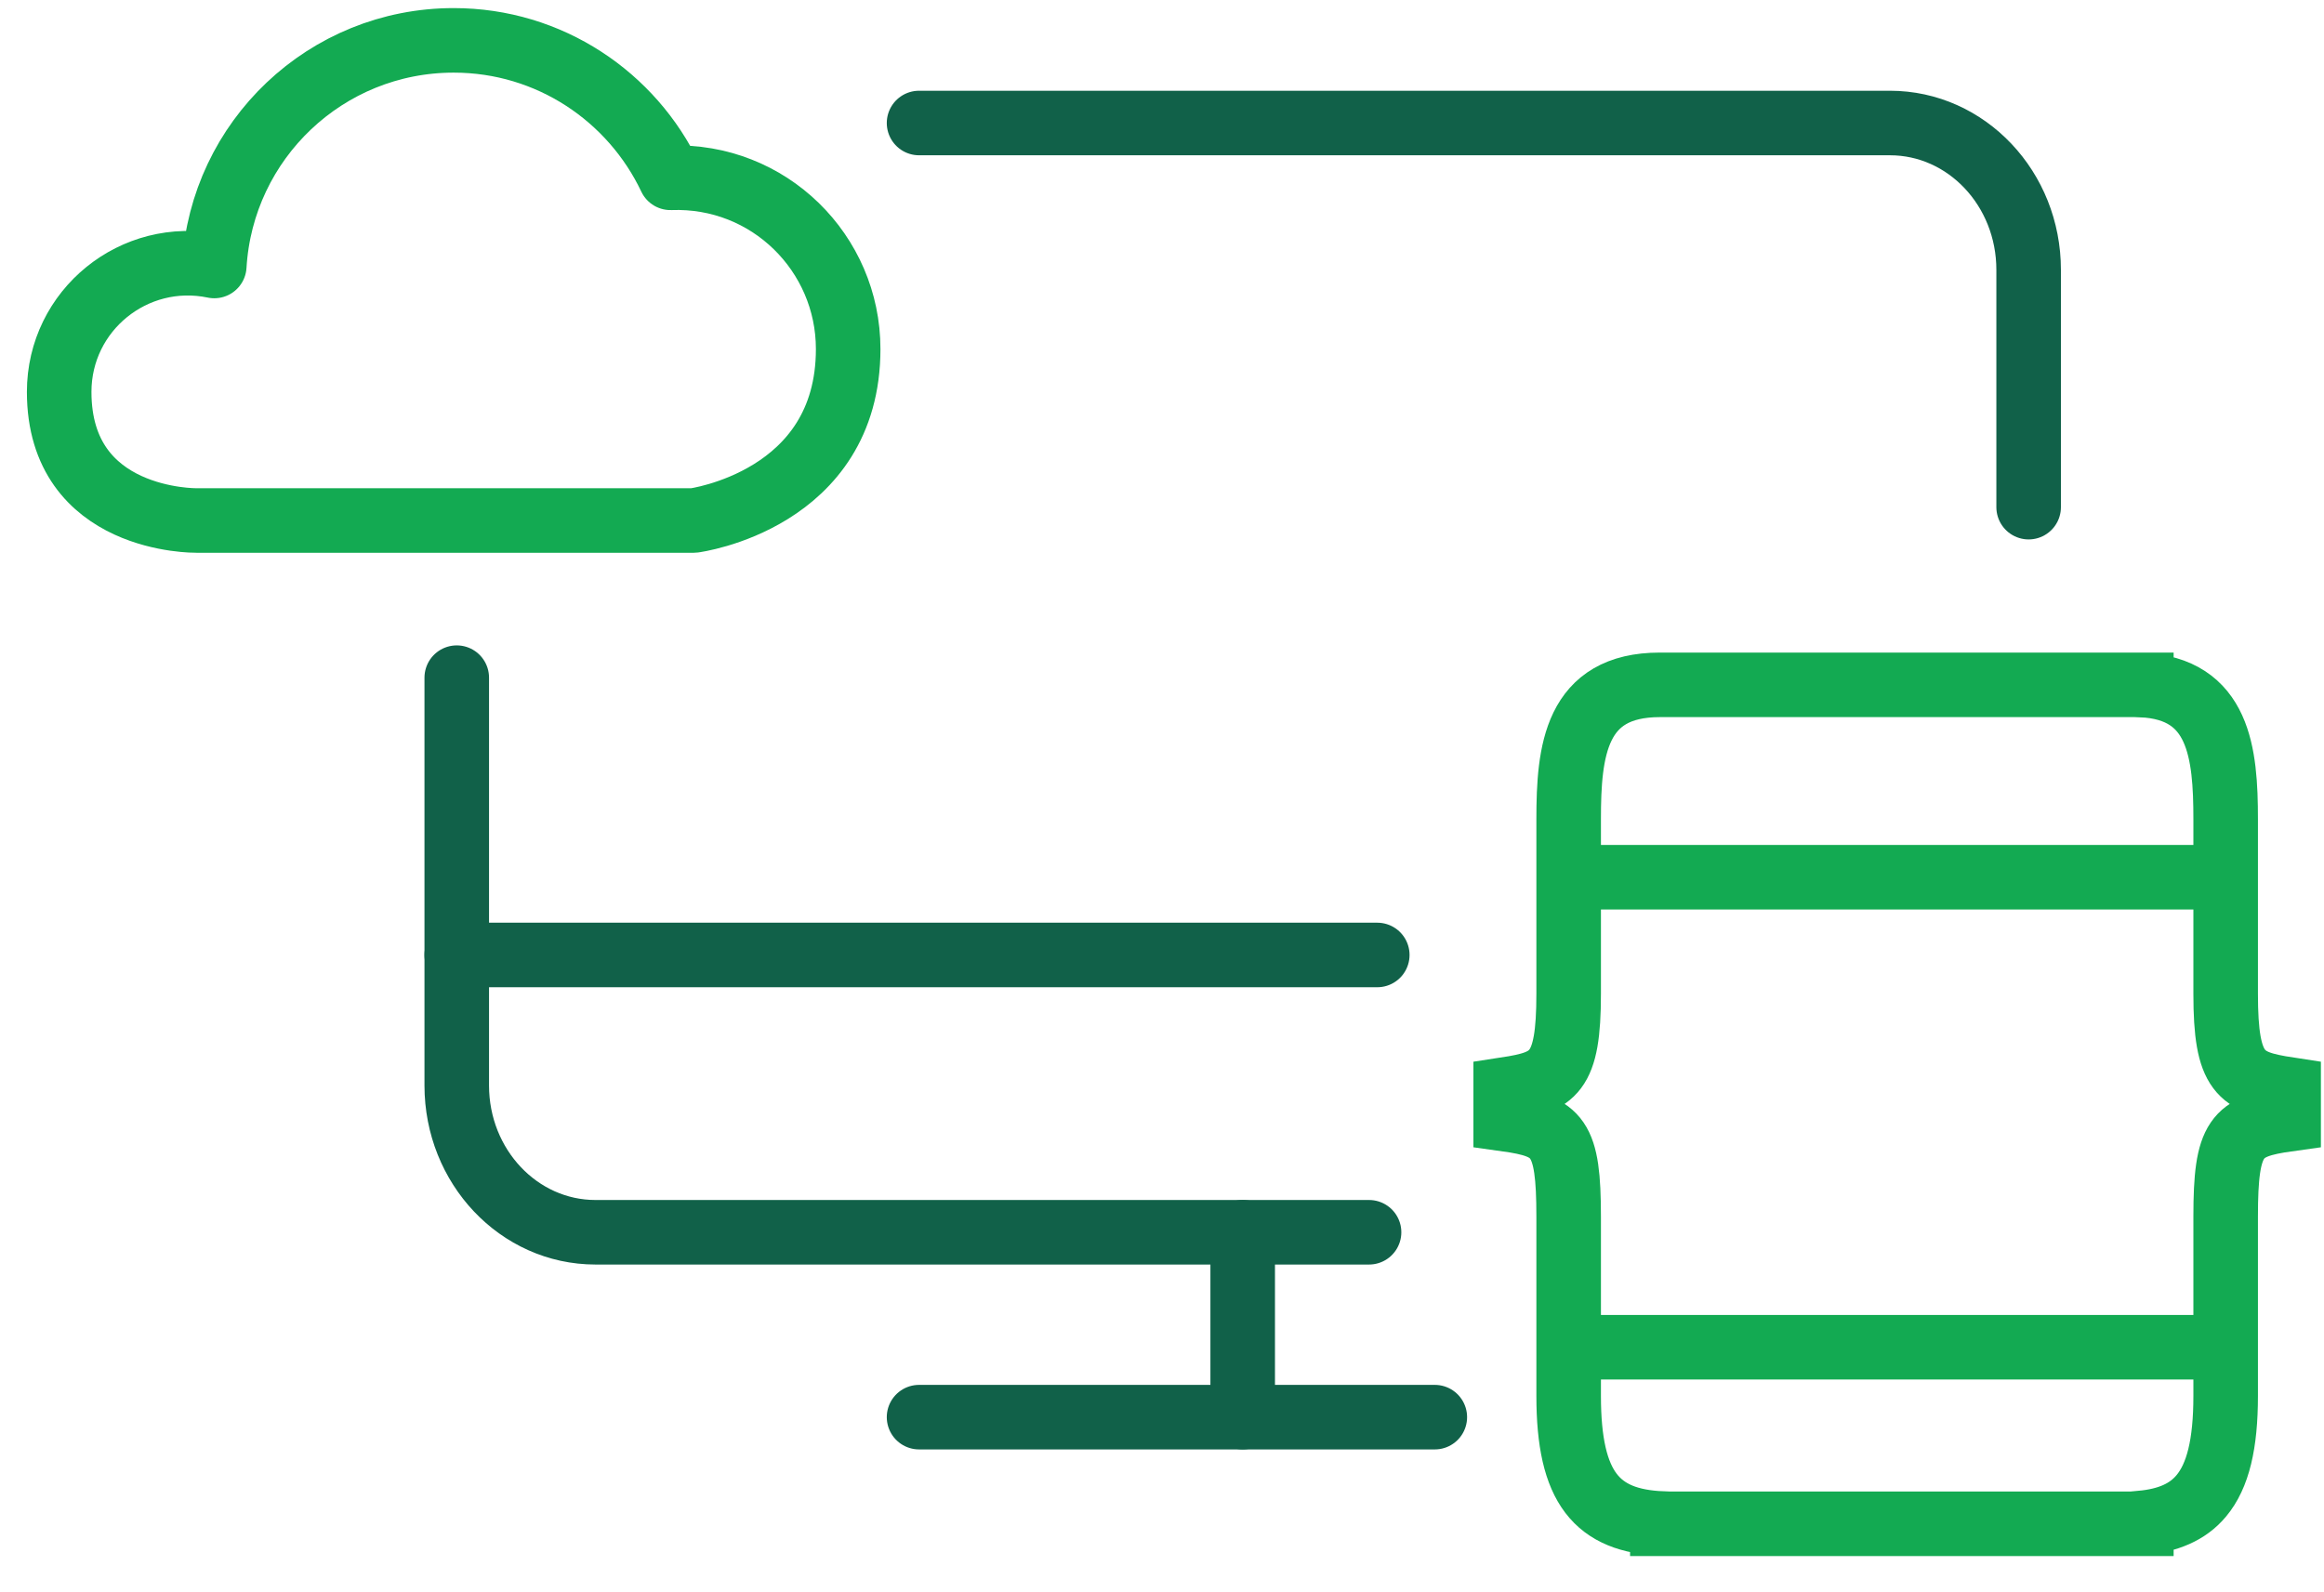 <?xml version="1.0" encoding="utf-8"?>
<svg xmlns="http://www.w3.org/2000/svg" xmlns:xlink="http://www.w3.org/1999/xlink" width="54px" height="37px" viewBox="0 0 54 37" version="1.1">
    
    <title>DE927B55-98B3-4DAC-973E-1FB32A7969E2@1x</title>
    <desc>Created with sketchtool.</desc>
    <g id="Page-1" stroke="none" stroke-width="1" fill="none" fill-rule="evenodd">
        <g id="1901-nosql-nb-search-1" transform="translate(-1103, -1114)" stroke-width="1.5">
            <g id="Why" transform="translate(136, 926)">
                <g id="3" transform="translate(819, 187)">
                    <g id="Consistency-2" transform="translate(149, 0)">
                        <g id="Group" transform="translate(0.375, 0.875)">
                            <g transform="translate(8.164, 1.91)" id="Shape" stroke="#116149" stroke-linecap="round" stroke-linejoin="round">
                                <path d="M11.816,1.074 L34.375,1.074 C36.156,1.074 37.598,2.602 37.598,4.486 L37.598,10.002"/>
                                <path d="M22.272,26.855 L4.297,26.855 C2.518,26.855 1.074,25.328 1.074,23.444 L1.074,13.965"/>
                                <path d="M11.816,31.152 L23.8,31.152"/>
                                <path d="M19.336,26.855 L19.336,31.152"/>
                                <path d="M1.074,20.41 L22.463,20.41"/>
                            </g>
                            <g transform="translate(33.611, 16.042)" id="Shape" stroke="#13AA52">
                                <path d="M16.729,7.18 L16.729,3.12 C16.729,1.582 16.582,0.085 14.77,0.004 L14.77,5.80555555e-07 L14.612,5.80555555e-07 L14.13,5.80555555e-07 L4.062,5.80555555e-07 L3.64,5.80555555e-07 L3.58,5.80555555e-07 C1.618,5.80555555e-07 1.463,1.538 1.463,3.12 L1.463,7.18 C1.463,9.04 1.119,9.232 4.00277778e-05,9.403 L4.00277778e-05,9.55 L4.00277778e-05,9.948 L4.00277778e-05,10.095 C1.222,10.265 1.463,10.501 1.463,12.36 L1.463,16.527 C1.463,18.672 2.124,19.43 3.64,19.493 L3.64,19.498 L3.855,19.498 L4.062,19.498 L14.13,19.498 L14.337,19.498 L14.77,19.498 L14.77,19.479 C15.384,19.421 15.843,19.231 16.161,18.851 C16.549,18.389 16.729,17.647 16.729,16.527 L16.729,12.36 C16.729,10.501 16.97,10.265 18.192,10.095 L18.192,9.948 L18.192,9.55 L18.192,9.403 C17.073,9.232 16.729,9.04 16.729,7.18 L16.729,7.18 Z"/>
                                <path d="M1.472,4.471 L16.716,4.471"/>
                                <path d="M1.472,15.395 L16.716,15.395"/>
                            </g>
                            <path d="M18.333,8.237 C18.333,6.007 16.492,4.173 14.204,4.258 C13.31,2.372 11.393,1.063 9.167,1.063 C6.197,1.063 3.777,3.382 3.604,6.307 C1.744,5.92 0,7.335 0,9.233 C0,12.27 3.188,12.222 3.188,12.222 L14.746,12.222 C14.746,12.222 18.333,11.755 18.333,8.237 L18.333,8.237 Z" id="Shape" stroke="#13AA52" stroke-linejoin="round"/>
                        </g>
                    </g>
                </g>
            </g>
        </g>
    </g>
</svg>